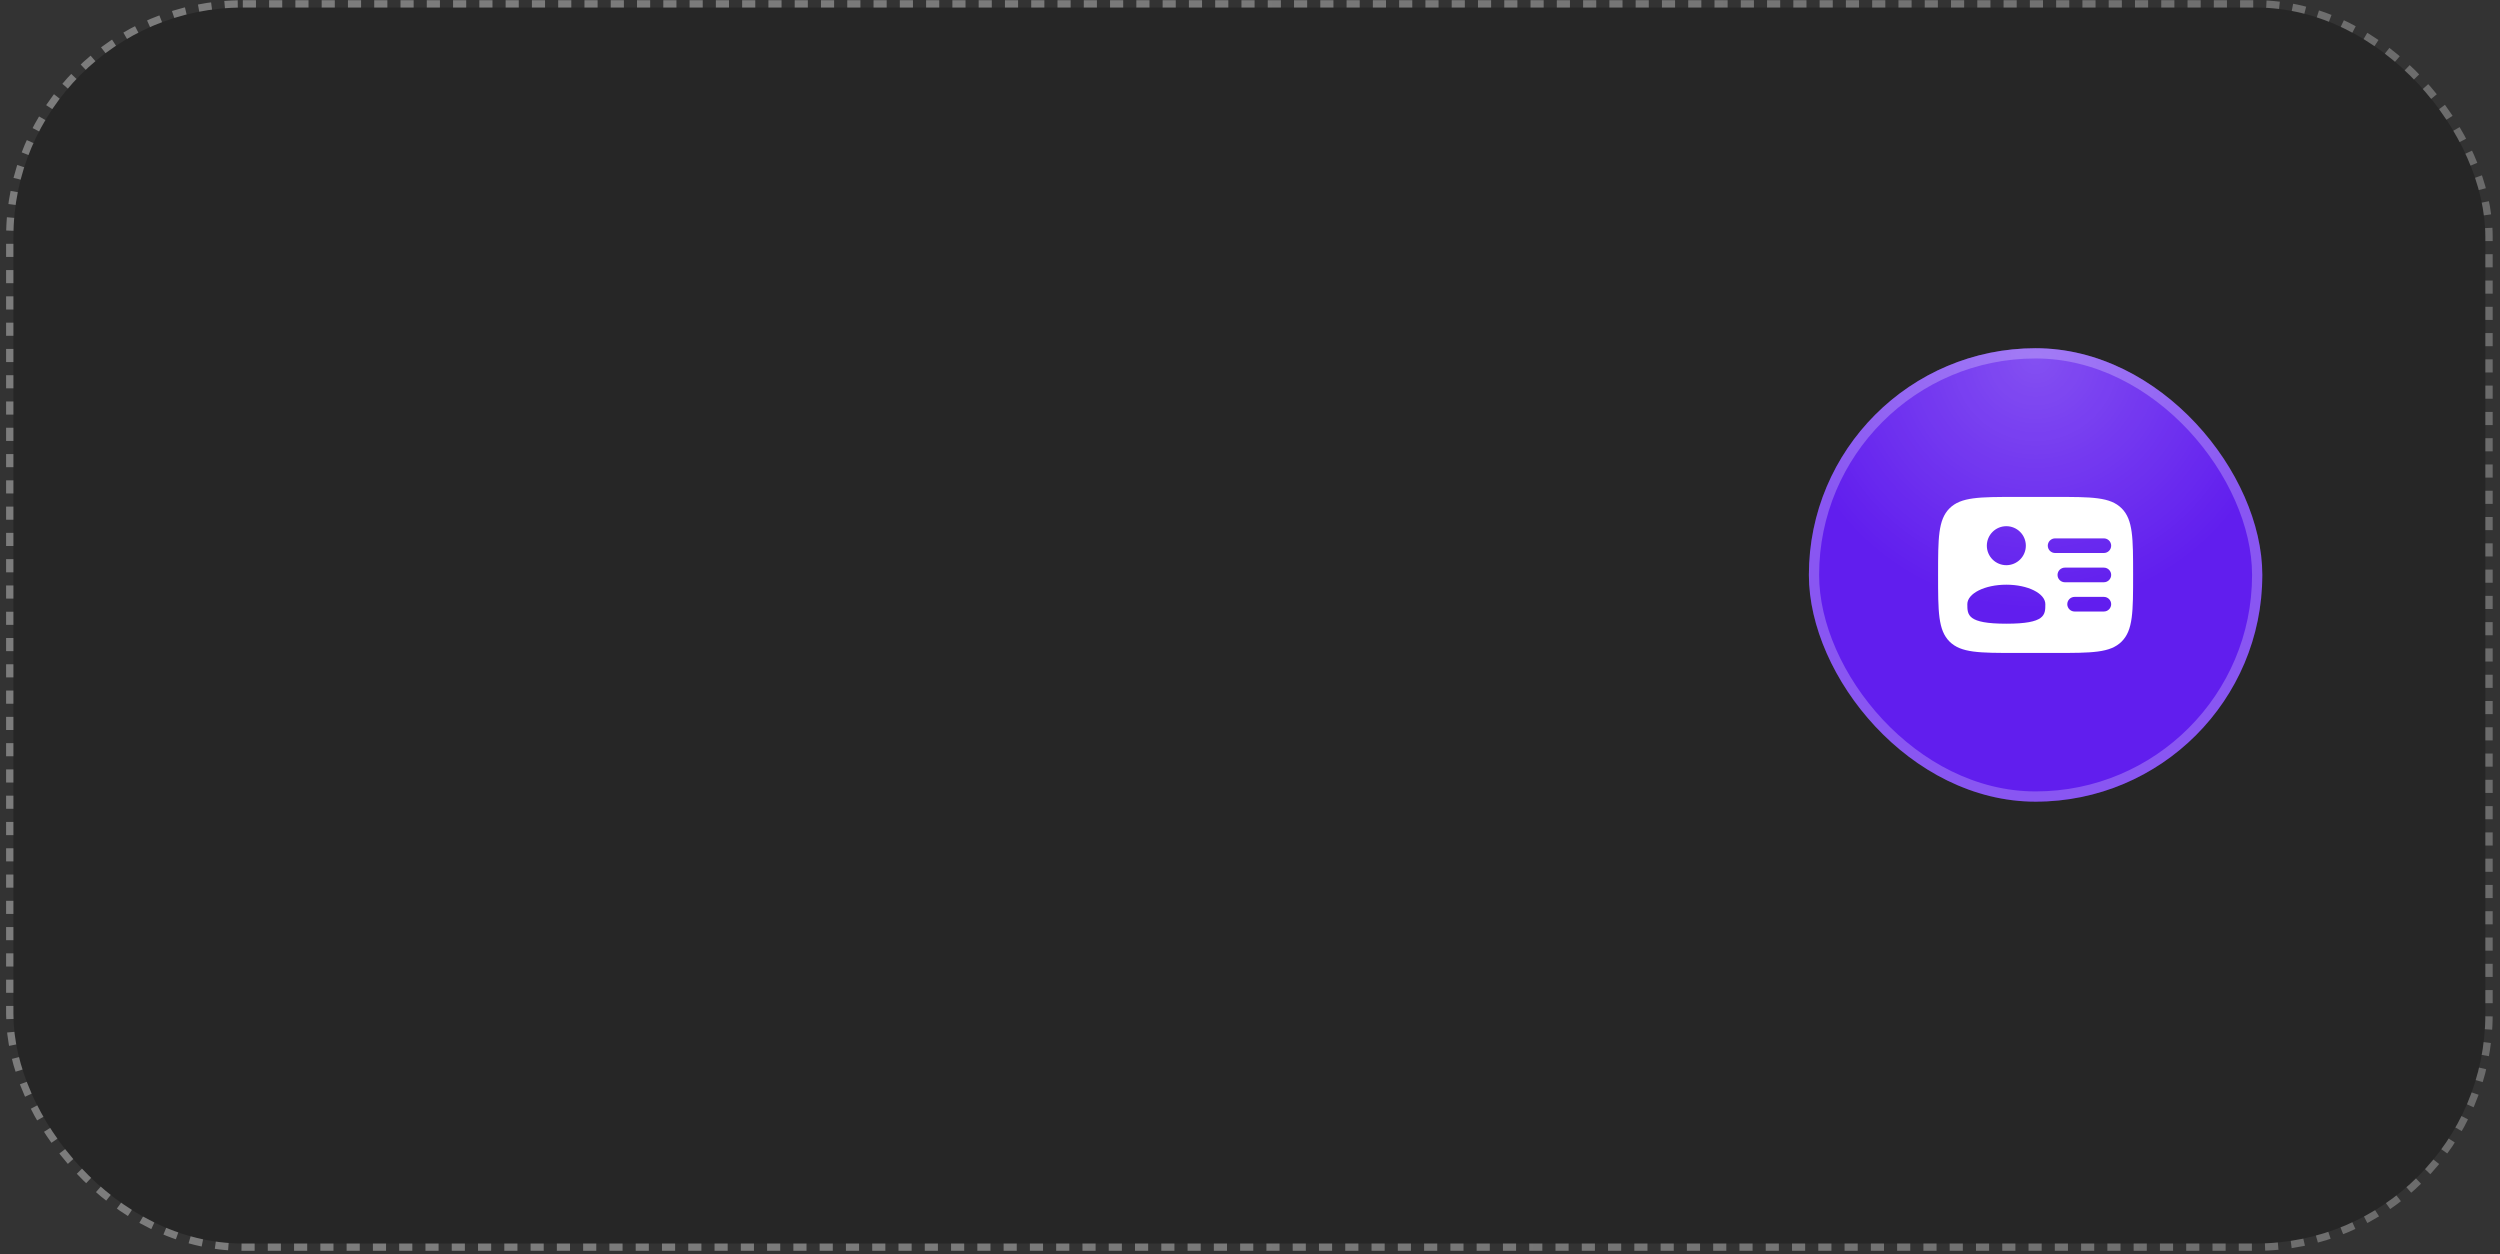 <?xml version="1.0" encoding="UTF-8"?> <svg xmlns="http://www.w3.org/2000/svg" width="293" height="147" viewBox="0 0 293 147" fill="none"><rect x="0" y="0" width="293" height="147" fill="#333333" stroke="none"/><rect x="1.571" y="0.884" width="289.714" height="144.857" rx="26.887" fill="black" fill-opacity="0.25"></rect><rect x="1.143" y="0.455" width="290.571" height="145.714" rx="27.316" stroke="url(#paint0_linear_0_990)" stroke-opacity="0.55" stroke-width="0.857" stroke-dasharray="1.54 1.54"></rect><rect x="212" y="40.812" width="53.143" height="53.143" rx="26.571" fill="#611EEE"></rect><rect x="212" y="40.812" width="53.143" height="53.143" rx="26.571" fill="url(#paint1_radial_0_990)" fill-opacity="0.22"></rect><rect x="212.6" y="41.412" width="51.943" height="51.943" rx="25.971" stroke="white" stroke-opacity="0.25" stroke-width="1.2"></rect><path fill-rule="evenodd" clip-rule="evenodd" d="M236.286 58.24H240.857C245.167 58.24 247.322 58.24 248.661 59.58C249.999 60.919 250 63.074 250 67.383C250 71.693 250 73.849 248.661 75.187C247.321 76.525 245.167 76.526 240.857 76.526H236.286C231.976 76.526 229.821 76.526 228.482 75.187C227.144 73.847 227.143 71.693 227.143 67.383C227.143 63.074 227.143 60.918 228.482 59.58C229.822 58.242 231.976 58.24 236.286 58.24ZM240 63.955C240 63.727 240.09 63.509 240.251 63.349C240.412 63.188 240.63 63.098 240.857 63.098H246.571C246.799 63.098 247.017 63.188 247.177 63.349C247.338 63.509 247.429 63.727 247.429 63.955C247.429 64.182 247.338 64.4 247.177 64.561C247.017 64.722 246.799 64.812 246.571 64.812H240.857C240.63 64.812 240.412 64.722 240.251 64.561C240.09 64.4 240 64.182 240 63.955ZM241.143 67.383C241.143 67.156 241.233 66.938 241.394 66.777C241.555 66.617 241.773 66.526 242 66.526H246.571C246.799 66.526 247.017 66.617 247.177 66.777C247.338 66.938 247.429 67.156 247.429 67.383C247.429 67.611 247.338 67.829 247.177 67.989C247.017 68.15 246.799 68.24 246.571 68.24H242C241.773 68.24 241.555 68.15 241.394 67.989C241.233 67.829 241.143 67.611 241.143 67.383ZM242.286 70.812C242.286 70.585 242.376 70.367 242.537 70.206C242.697 70.045 242.915 69.955 243.143 69.955H246.571C246.799 69.955 247.017 70.045 247.177 70.206C247.338 70.367 247.429 70.585 247.429 70.812C247.429 71.039 247.338 71.257 247.177 71.418C247.017 71.579 246.799 71.669 246.571 71.669H243.143C242.915 71.669 242.697 71.579 242.537 71.418C242.376 71.257 242.286 71.039 242.286 70.812ZM237.429 63.955C237.429 64.561 237.188 65.142 236.759 65.571C236.33 66 235.749 66.24 235.143 66.24C234.537 66.24 233.955 66 233.527 65.571C233.098 65.142 232.857 64.561 232.857 63.955C232.857 63.349 233.098 62.767 233.527 62.339C233.955 61.91 234.537 61.669 235.143 61.669C235.749 61.669 236.33 61.91 236.759 62.339C237.188 62.767 237.429 63.349 237.429 63.955ZM235.143 73.098C239.714 73.098 239.714 72.075 239.714 70.812C239.714 69.549 237.669 68.526 235.143 68.526C232.617 68.526 230.571 69.549 230.571 70.812C230.571 72.075 230.571 73.098 235.143 73.098Z" fill="white"></path><defs><linearGradient id="paint0_linear_0_990" x1="1.571" y1="73.312" x2="291.286" y2="73.312" gradientUnits="userSpaceOnUse"><stop stop-color="white" stop-opacity="0.65"></stop><stop offset="1" stop-color="#999999"></stop></linearGradient><radialGradient id="paint1_radial_0_990" cx="0" cy="0" r="1" gradientUnits="userSpaceOnUse" gradientTransform="translate(238.571 41.995) rotate(90) scale(29.3)"><stop stop-color="white"></stop><stop offset="1" stop-color="white" stop-opacity="0"></stop></radialGradient></defs></svg> 